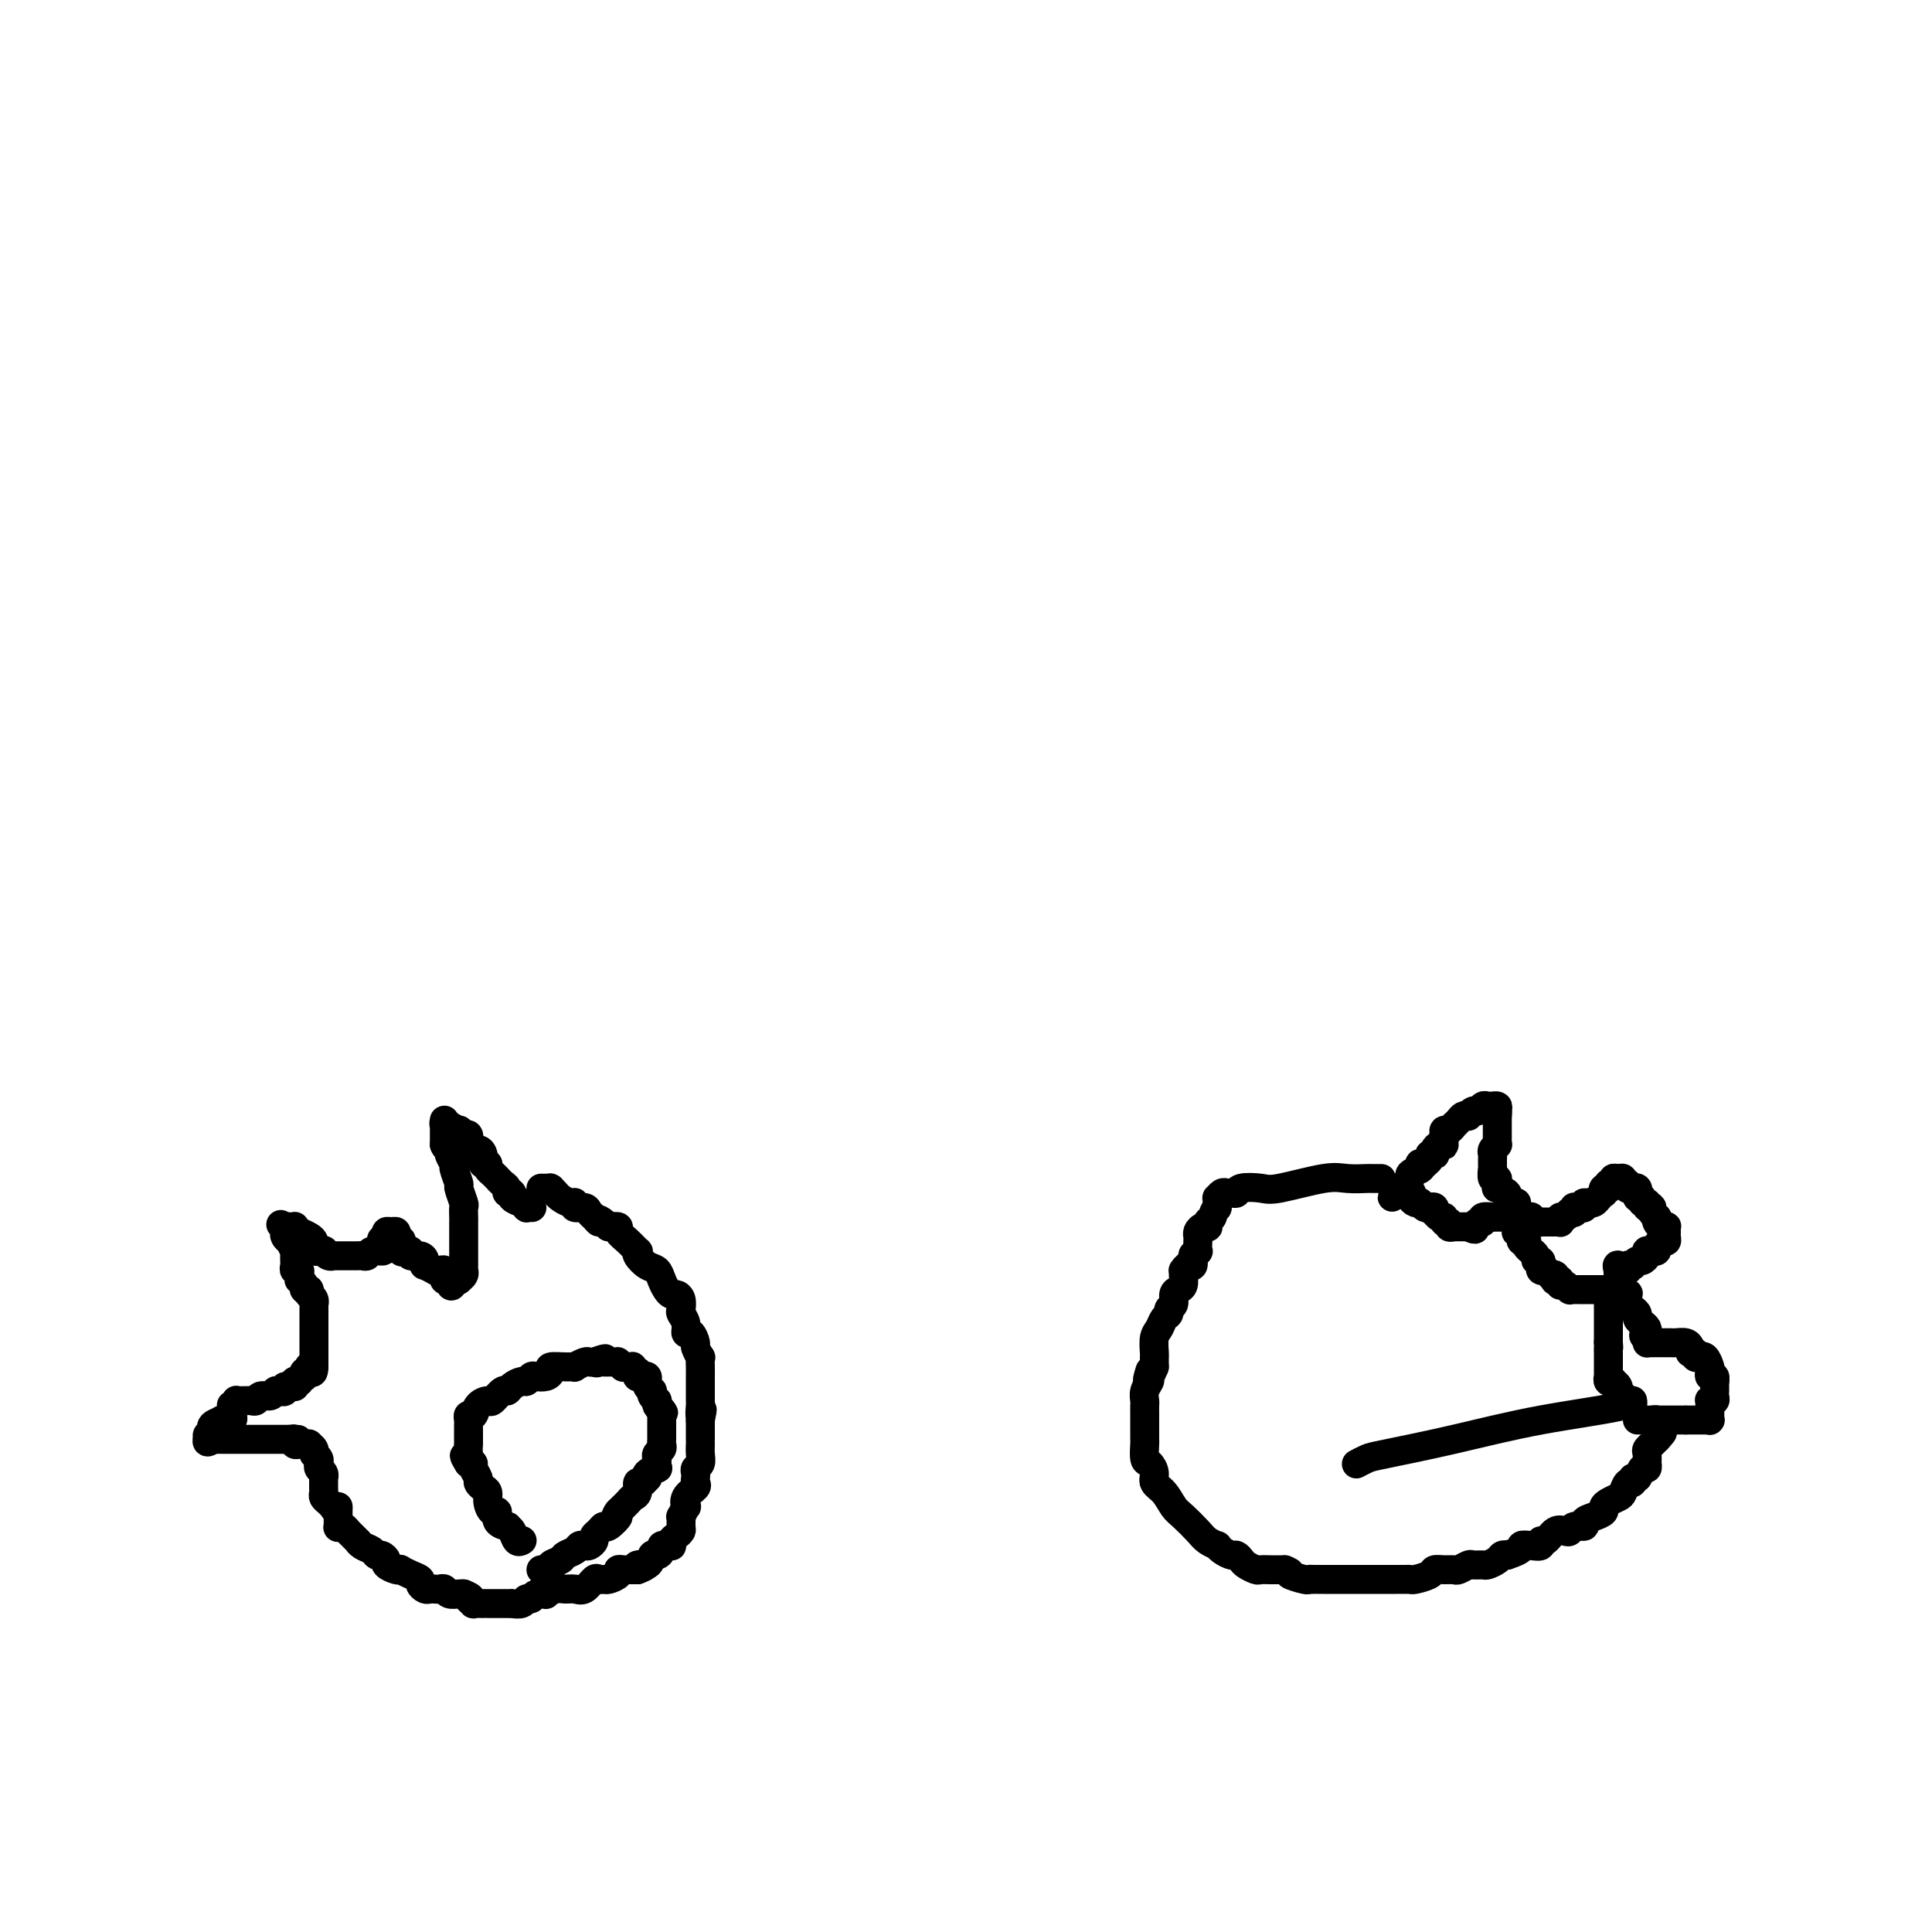 <svg viewBox='0 0 400 400' version='1.1' xmlns='http://www.w3.org/2000/svg' xmlns:xlink='http://www.w3.org/1999/xlink'><g fill='none' stroke='#000000' stroke-width='6' stroke-linecap='round' stroke-linejoin='round'><path d='M108,319c0.092,-0.052 0.184,-0.105 0,0c-0.184,0.105 -0.646,0.366 -1,0c-0.354,-0.366 -0.602,-1.360 -1,-2c-0.398,-0.640 -0.947,-0.926 -1,-1c-0.053,-0.074 0.388,0.066 0,0c-0.388,-0.066 -1.606,-0.336 -2,-1c-0.394,-0.664 0.035,-1.722 0,-2c-0.035,-0.278 -0.535,0.224 -1,0c-0.465,-0.224 -0.894,-1.172 -1,-2c-0.106,-0.828 0.111,-1.535 0,-2c-0.111,-0.465 -0.551,-0.689 -1,-1c-0.449,-0.311 -0.908,-0.710 -1,-1c-0.092,-0.290 0.181,-0.469 0,-1c-0.181,-0.531 -0.818,-1.412 -1,-2c-0.182,-0.588 0.091,-0.882 0,-1c-0.091,-0.118 -0.545,-0.059 -1,0'/><path d='M97,303c-1.702,-2.675 -0.456,-1.362 0,-1c0.456,0.362 0.122,-0.227 0,-1c-0.122,-0.773 -0.033,-1.732 0,-2c0.033,-0.268 0.009,0.153 0,0c-0.009,-0.153 -0.002,-0.881 0,-1c0.002,-0.119 0.001,0.372 0,0c-0.001,-0.372 -0.001,-1.606 0,-2c0.001,-0.394 0.004,0.054 0,0c-0.004,-0.054 -0.013,-0.609 0,-1c0.013,-0.391 0.049,-0.617 0,-1c-0.049,-0.383 -0.183,-0.924 0,-1c0.183,-0.076 0.683,0.312 1,0c0.317,-0.312 0.452,-1.323 1,-2c0.548,-0.677 1.508,-1.021 2,-1c0.492,0.021 0.517,0.408 1,0c0.483,-0.408 1.425,-1.611 2,-2c0.575,-0.389 0.784,0.036 1,0c0.216,-0.036 0.438,-0.532 1,-1c0.562,-0.468 1.463,-0.909 2,-1c0.537,-0.091 0.709,0.169 1,0c0.291,-0.169 0.703,-0.767 1,-1c0.297,-0.233 0.481,-0.101 1,0c0.519,0.101 1.373,0.170 2,0c0.627,-0.170 1.028,-0.581 1,-1c-0.028,-0.419 -0.484,-0.848 0,-1c0.484,-0.152 1.908,-0.027 3,0c1.092,0.027 1.851,-0.045 2,0c0.149,0.045 -0.310,0.208 0,0c0.310,-0.208 1.391,-0.787 2,-1c0.609,-0.213 0.745,-0.061 1,0c0.255,0.061 0.627,0.030 1,0'/><path d='M123,282c3.951,-1.392 1.828,-0.373 1,0c-0.828,0.373 -0.363,0.100 0,0c0.363,-0.100 0.623,-0.027 1,0c0.377,0.027 0.872,0.007 1,0c0.128,-0.007 -0.110,-0.003 0,0c0.110,0.003 0.569,0.005 1,0c0.431,-0.005 0.833,-0.015 1,0c0.167,0.015 0.100,0.057 0,0c-0.100,-0.057 -0.233,-0.211 0,0c0.233,0.211 0.832,0.788 1,1c0.168,0.212 -0.095,0.061 0,0c0.095,-0.061 0.547,-0.031 1,0c0.453,0.031 0.906,0.065 1,0c0.094,-0.065 -0.172,-0.228 0,0c0.172,0.228 0.781,0.846 1,1c0.219,0.154 0.048,-0.156 0,0c-0.048,0.156 0.025,0.778 0,1c-0.025,0.222 -0.150,0.045 0,0c0.150,-0.045 0.575,0.043 1,0c0.425,-0.043 0.850,-0.218 1,0c0.150,0.218 0.026,0.828 0,1c-0.026,0.172 0.044,-0.095 0,0c-0.044,0.095 -0.204,0.551 0,1c0.204,0.449 0.773,0.890 1,1c0.227,0.110 0.113,-0.111 0,0c-0.113,0.111 -0.224,0.555 0,1c0.224,0.445 0.782,0.893 1,1c0.218,0.107 0.097,-0.125 0,0c-0.097,0.125 -0.171,0.607 0,1c0.171,0.393 0.585,0.696 1,1'/><path d='M137,292c0.774,1.173 0.207,0.104 0,0c-0.207,-0.104 -0.056,0.756 0,1c0.056,0.244 0.015,-0.128 0,0c-0.015,0.128 -0.004,0.755 0,1c0.004,0.245 0.001,0.107 0,0c-0.001,-0.107 -0.000,-0.182 0,0c0.000,0.182 0.000,0.622 0,1c-0.000,0.378 -0.000,0.693 0,1c0.000,0.307 0.001,0.607 0,1c-0.001,0.393 -0.004,0.879 0,1c0.004,0.121 0.015,-0.122 0,0c-0.015,0.122 -0.056,0.610 0,1c0.056,0.390 0.211,0.683 0,1c-0.211,0.317 -0.787,0.659 -1,1c-0.213,0.341 -0.065,0.683 0,1c0.065,0.317 0.045,0.611 0,1c-0.045,0.389 -0.117,0.874 0,1c0.117,0.126 0.421,-0.105 0,0c-0.421,0.105 -1.567,0.548 -2,1c-0.433,0.452 -0.154,0.912 0,1c0.154,0.088 0.182,-0.198 0,0c-0.182,0.198 -0.573,0.879 -1,1c-0.427,0.121 -0.889,-0.317 -1,0c-0.111,0.317 0.129,1.391 0,2c-0.129,0.609 -0.626,0.754 -1,1c-0.374,0.246 -0.626,0.592 -1,1c-0.374,0.408 -0.870,0.879 -1,1c-0.130,0.121 0.106,-0.108 0,0c-0.106,0.108 -0.553,0.554 -1,1'/><path d='M128,313c-1.129,1.494 0.047,0.729 0,1c-0.047,0.271 -1.318,1.578 -2,2c-0.682,0.422 -0.774,-0.041 -1,0c-0.226,0.041 -0.585,0.586 -1,1c-0.415,0.414 -0.885,0.699 -1,1c-0.115,0.301 0.125,0.620 0,1c-0.125,0.380 -0.615,0.823 -1,1c-0.385,0.177 -0.665,0.089 -1,0c-0.335,-0.089 -0.724,-0.179 -1,0c-0.276,0.179 -0.437,0.626 -1,1c-0.563,0.374 -1.528,0.675 -2,1c-0.472,0.325 -0.451,0.676 -1,1c-0.549,0.324 -1.667,0.623 -2,1c-0.333,0.377 0.121,0.833 0,1c-0.121,0.167 -0.816,0.045 -1,0c-0.184,-0.045 0.143,-0.012 0,0c-0.143,0.012 -0.755,0.003 -1,0c-0.245,-0.003 -0.122,-0.002 0,0'/><path d='M110,250c0.123,0.009 0.245,0.017 0,0c-0.245,-0.017 -0.858,-0.060 -1,0c-0.142,0.060 0.187,0.222 0,0c-0.187,-0.222 -0.891,-0.829 -1,-1c-0.109,-0.171 0.378,0.095 0,0c-0.378,-0.095 -1.621,-0.550 -2,-1c-0.379,-0.450 0.105,-0.895 0,-1c-0.105,-0.105 -0.798,0.130 -1,0c-0.202,-0.130 0.087,-0.626 0,-1c-0.087,-0.374 -0.549,-0.625 -1,-1c-0.451,-0.375 -0.892,-0.874 -1,-1c-0.108,-0.126 0.115,0.121 0,0c-0.115,-0.121 -0.569,-0.609 -1,-1c-0.431,-0.391 -0.837,-0.683 -1,-1c-0.163,-0.317 -0.081,-0.658 0,-1'/><path d='M101,241c-1.632,-1.288 -1.212,-0.009 -1,0c0.212,0.009 0.214,-1.252 0,-2c-0.214,-0.748 -0.646,-0.984 -1,-1c-0.354,-0.016 -0.631,0.188 -1,0c-0.369,-0.188 -0.831,-0.767 -1,-1c-0.169,-0.233 -0.044,-0.119 0,0c0.044,0.119 0.009,0.242 0,0c-0.009,-0.242 0.008,-0.848 0,-1c-0.008,-0.152 -0.041,0.151 0,0c0.041,-0.151 0.157,-0.758 0,-1c-0.157,-0.242 -0.586,-0.121 -1,0c-0.414,0.121 -0.814,0.242 -1,0c-0.186,-0.242 -0.159,-0.849 0,-1c0.159,-0.151 0.449,0.152 0,0c-0.449,-0.152 -1.637,-0.758 -2,-1c-0.363,-0.242 0.099,-0.118 0,0c-0.099,0.118 -0.759,0.232 -1,0c-0.241,-0.232 -0.065,-0.808 0,-1c0.065,-0.192 0.017,0.001 0,0c-0.017,-0.001 -0.005,-0.197 0,0c0.005,0.197 0.001,0.787 0,1c-0.001,0.213 -0.000,0.050 0,0c0.000,-0.050 0.000,0.015 0,0c-0.000,-0.015 -0.000,-0.109 0,0c0.000,0.109 0.000,0.421 0,1c-0.000,0.579 -0.000,1.425 0,2c0.000,0.575 0.000,0.879 0,1c-0.000,0.121 -0.000,0.061 0,0'/><path d='M92,237c0.244,0.816 0.854,0.857 1,1c0.146,0.143 -0.172,0.389 0,1c0.172,0.611 0.835,1.586 1,2c0.165,0.414 -0.166,0.267 0,1c0.166,0.733 0.829,2.347 1,3c0.171,0.653 -0.150,0.346 0,1c0.150,0.654 0.772,2.269 1,3c0.228,0.731 0.061,0.578 0,1c-0.061,0.422 -0.016,1.418 0,2c0.016,0.582 0.004,0.751 0,1c-0.004,0.249 -0.001,0.577 0,1c0.001,0.423 0.000,0.940 0,1c-0.000,0.060 -0.000,-0.338 0,0c0.000,0.338 0.000,1.410 0,2c-0.000,0.590 -0.000,0.697 0,1c0.000,0.303 0.000,0.802 0,1c-0.000,0.198 -0.000,0.096 0,0c0.000,-0.096 0.000,-0.184 0,0c-0.000,0.184 -0.000,0.642 0,1c0.000,0.358 0.000,0.618 0,1c-0.000,0.382 -0.000,0.886 0,1c0.000,0.114 0.001,-0.163 0,0c-0.001,0.163 -0.004,0.765 0,1c0.004,0.235 0.016,0.101 0,0c-0.016,-0.101 -0.060,-0.171 0,0c0.060,0.171 0.222,0.582 0,1c-0.222,0.418 -0.829,0.843 -1,1c-0.171,0.157 0.094,0.045 0,0c-0.094,-0.045 -0.547,-0.022 -1,0'/><path d='M94,265c-0.552,2.480 -0.933,0.680 -1,0c-0.067,-0.680 0.179,-0.238 0,0c-0.179,0.238 -0.783,0.274 -1,0c-0.217,-0.274 -0.048,-0.858 0,-1c0.048,-0.142 -0.023,0.159 0,0c0.023,-0.159 0.142,-0.779 0,-1c-0.142,-0.221 -0.546,-0.044 -1,0c-0.454,0.044 -0.958,-0.043 -1,0c-0.042,0.043 0.379,0.218 0,0c-0.379,-0.218 -1.559,-0.828 -2,-1c-0.441,-0.172 -0.142,0.094 0,0c0.142,-0.094 0.126,-0.548 0,-1c-0.126,-0.452 -0.363,-0.904 -1,-1c-0.637,-0.096 -1.673,0.163 -2,0c-0.327,-0.163 0.057,-0.748 0,-1c-0.057,-0.252 -0.555,-0.172 -1,0c-0.445,0.172 -0.837,0.436 -1,0c-0.163,-0.436 -0.095,-1.571 0,-2c0.095,-0.429 0.219,-0.153 0,0c-0.219,0.153 -0.780,0.184 -1,0c-0.220,-0.184 -0.097,-0.582 0,-1c0.097,-0.418 0.170,-0.854 0,-1c-0.170,-0.146 -0.581,-0.000 -1,0c-0.419,0.000 -0.844,-0.144 -1,0c-0.156,0.144 -0.042,0.577 0,1c0.042,0.423 0.012,0.835 0,1c-0.012,0.165 -0.006,0.082 0,0'/><path d='M80,257c-2.107,-1.072 -0.375,0.248 0,1c0.375,0.752 -0.606,0.937 -1,1c-0.394,0.063 -0.200,0.003 0,0c0.200,-0.003 0.404,0.052 0,0c-0.404,-0.052 -1.418,-0.210 -2,0c-0.582,0.210 -0.732,0.788 -1,1c-0.268,0.212 -0.654,0.057 -1,0c-0.346,-0.057 -0.652,-0.015 -1,0c-0.348,0.015 -0.738,0.004 -1,0c-0.262,-0.004 -0.395,-0.001 -1,0c-0.605,0.001 -1.681,0.001 -2,0c-0.319,-0.001 0.121,-0.004 0,0c-0.121,0.004 -0.801,0.015 -1,0c-0.199,-0.015 0.083,-0.056 0,0c-0.083,0.056 -0.530,0.208 -1,0c-0.470,-0.208 -0.963,-0.777 -1,-1c-0.037,-0.223 0.381,-0.101 0,0c-0.381,0.101 -1.560,0.181 -2,0c-0.440,-0.181 -0.141,-0.623 0,-1c0.141,-0.377 0.125,-0.688 0,-1c-0.125,-0.312 -0.359,-0.623 -1,-1c-0.641,-0.377 -1.689,-0.819 -2,-1c-0.311,-0.181 0.114,-0.101 0,0c-0.114,0.101 -0.765,0.223 -1,0c-0.235,-0.223 -0.052,-0.792 0,-1c0.052,-0.208 -0.027,-0.056 0,0c0.027,0.056 0.161,0.015 0,0c-0.161,-0.015 -0.617,-0.004 -1,0c-0.383,0.004 -0.691,0.002 -1,0'/><path d='M59,254c-1.702,-0.933 -0.456,-0.265 0,0c0.456,0.265 0.121,0.126 0,0c-0.121,-0.126 -0.028,-0.240 0,0c0.028,0.240 -0.007,0.833 0,1c0.007,0.167 0.058,-0.091 0,0c-0.058,0.091 -0.226,0.532 0,1c0.226,0.468 0.845,0.962 1,1c0.155,0.038 -0.155,-0.379 0,0c0.155,0.379 0.773,1.555 1,2c0.227,0.445 0.061,0.161 0,0c-0.061,-0.161 -0.017,-0.197 0,0c0.017,0.197 0.008,0.626 0,1c-0.008,0.374 -0.016,0.691 0,1c0.016,0.309 0.057,0.609 0,1c-0.057,0.391 -0.213,0.875 0,1c0.213,0.125 0.793,-0.107 1,0c0.207,0.107 0.040,0.554 0,1c-0.040,0.446 0.045,0.890 0,1c-0.045,0.110 -0.222,-0.114 0,0c0.222,0.114 0.843,0.567 1,1c0.157,0.433 -0.150,0.847 0,1c0.150,0.153 0.757,0.044 1,0c0.243,-0.044 0.121,-0.022 0,0'/><path d='M64,267c0.790,2.249 0.264,1.372 0,1c-0.264,-0.372 -0.267,-0.239 0,0c0.267,0.239 0.804,0.585 1,1c0.196,0.415 0.053,0.900 0,1c-0.053,0.100 -0.014,-0.183 0,0c0.014,0.183 0.004,0.834 0,1c-0.004,0.166 -0.001,-0.153 0,0c0.001,0.153 0.000,0.777 0,1c-0.000,0.223 -0.000,0.045 0,0c0.000,-0.045 0.000,0.043 0,0c-0.000,-0.043 -0.000,-0.218 0,0c0.000,0.218 0.000,0.828 0,1c-0.000,0.172 -0.000,-0.094 0,0c0.000,0.094 0.000,0.550 0,1c-0.000,0.450 -0.000,0.895 0,1c0.000,0.105 0.000,-0.130 0,0c-0.000,0.130 -0.000,0.626 0,1c0.000,0.374 0.000,0.625 0,1c-0.000,0.375 -0.000,0.875 0,1c0.000,0.125 0.000,-0.124 0,0c-0.000,0.124 -0.000,0.622 0,1c0.000,0.378 0.000,0.636 0,1c-0.000,0.364 -0.000,0.832 0,1c0.000,0.168 0.000,0.034 0,0c-0.000,-0.034 -0.000,0.032 0,0c0.000,-0.032 0.000,-0.163 0,0c-0.000,0.163 -0.000,0.618 0,1c0.000,0.382 0.000,0.691 0,1'/><path d='M65,283c-0.088,2.410 -0.809,0.436 -1,0c-0.191,-0.436 0.146,0.667 0,1c-0.146,0.333 -0.775,-0.103 -1,0c-0.225,0.103 -0.045,0.746 0,1c0.045,0.254 -0.044,0.121 0,0c0.044,-0.121 0.222,-0.228 0,0c-0.222,0.228 -0.844,0.792 -1,1c-0.156,0.208 0.154,0.059 0,0c-0.154,-0.059 -0.773,-0.030 -1,0c-0.227,0.030 -0.064,0.061 0,0c0.064,-0.061 0.027,-0.212 0,0c-0.027,0.212 -0.046,0.788 0,1c0.046,0.212 0.156,0.061 0,0c-0.156,-0.061 -0.578,-0.030 -1,0'/><path d='M60,287c-1.013,0.559 -1.044,-0.042 -1,0c0.044,0.042 0.163,0.728 0,1c-0.163,0.272 -0.607,0.129 -1,0c-0.393,-0.129 -0.735,-0.245 -1,0c-0.265,0.245 -0.453,0.850 -1,1c-0.547,0.150 -1.452,-0.156 -2,0c-0.548,0.156 -0.738,0.774 -1,1c-0.262,0.226 -0.596,0.061 -1,0c-0.404,-0.061 -0.879,-0.017 -1,0c-0.121,0.017 0.112,0.008 0,0c-0.112,-0.008 -0.570,-0.016 -1,0c-0.430,0.016 -0.833,0.056 -1,0c-0.167,-0.056 -0.097,-0.208 0,0c0.097,0.208 0.222,0.777 0,1c-0.222,0.223 -0.789,0.102 -1,0c-0.211,-0.102 -0.065,-0.185 0,0c0.065,0.185 0.047,0.637 0,1c-0.047,0.363 -0.125,0.636 0,1c0.125,0.364 0.454,0.820 0,1c-0.454,0.180 -1.691,0.086 -2,0c-0.309,-0.086 0.311,-0.163 0,0c-0.311,0.163 -1.551,0.564 -2,1c-0.449,0.436 -0.106,0.905 0,1c0.106,0.095 -0.024,-0.184 0,0c0.024,0.184 0.202,0.833 0,1c-0.202,0.167 -0.785,-0.147 -1,0c-0.215,0.147 -0.061,0.756 0,1c0.061,0.244 0.031,0.122 0,0'/><path d='M43,298c-0.534,1.083 0.630,0.290 1,0c0.370,-0.290 -0.055,-0.078 0,0c0.055,0.078 0.589,0.021 1,0c0.411,-0.021 0.698,-0.006 1,0c0.302,0.006 0.618,0.001 1,0c0.382,-0.001 0.828,-0.000 1,0c0.172,0.000 0.069,0.000 0,0c-0.069,-0.000 -0.106,-0.000 0,0c0.106,0.000 0.353,0.000 1,0c0.647,-0.000 1.693,-0.000 2,0c0.307,0.000 -0.124,0.000 0,0c0.124,-0.000 0.803,-0.000 1,0c0.197,0.000 -0.088,0.000 0,0c0.088,-0.000 0.549,-0.000 1,0c0.451,0.000 0.890,0.000 1,0c0.110,-0.000 -0.110,-0.000 0,0c0.110,0.000 0.551,0.000 1,0c0.449,-0.000 0.908,-0.000 1,0c0.092,0.000 -0.182,0.000 0,0c0.182,-0.000 0.818,-0.000 1,0c0.182,0.000 -0.092,0.000 0,0c0.092,-0.000 0.550,-0.000 1,0c0.450,0.000 0.890,0.000 1,0c0.110,-0.000 -0.112,-0.000 0,0c0.112,0.000 0.556,0.000 1,0'/><path d='M60,298c2.853,0.016 1.485,0.057 1,0c-0.485,-0.057 -0.087,-0.211 0,0c0.087,0.211 -0.135,0.788 0,1c0.135,0.212 0.628,0.060 1,0c0.372,-0.060 0.621,-0.026 1,0c0.379,0.026 0.886,0.046 1,0c0.114,-0.046 -0.167,-0.157 0,0c0.167,0.157 0.780,0.581 1,1c0.220,0.419 0.045,0.834 0,1c-0.045,0.166 0.040,0.083 0,0c-0.040,-0.083 -0.207,-0.167 0,0c0.207,0.167 0.786,0.584 1,1c0.214,0.416 0.061,0.832 0,1c-0.061,0.168 -0.030,0.087 0,0c0.030,-0.087 0.061,-0.182 0,0c-0.061,0.182 -0.212,0.641 0,1c0.212,0.359 0.789,0.617 1,1c0.211,0.383 0.056,0.890 0,1c-0.056,0.110 -0.015,-0.178 0,0c0.015,0.178 0.003,0.821 0,1c-0.003,0.179 0.002,-0.107 0,0c-0.002,0.107 -0.011,0.607 0,1c0.011,0.393 0.041,0.680 0,1c-0.041,0.320 -0.155,0.674 0,1c0.155,0.326 0.578,0.623 1,1c0.422,0.377 0.845,0.832 1,1c0.155,0.168 0.044,0.048 0,0c-0.044,-0.048 -0.022,-0.024 0,0'/><path d='M69,312c0.845,1.660 0.959,0.309 1,0c0.041,-0.309 0.010,0.425 0,1c-0.010,0.575 -0.000,0.990 0,1c0.000,0.010 -0.010,-0.385 0,0c0.010,0.385 0.039,1.551 0,2c-0.039,0.449 -0.146,0.181 0,0c0.146,-0.181 0.546,-0.274 1,0c0.454,0.274 0.961,0.914 1,1c0.039,0.086 -0.389,-0.381 0,0c0.389,0.381 1.596,1.609 2,2c0.404,0.391 0.006,-0.054 0,0c-0.006,0.054 0.381,0.606 1,1c0.619,0.394 1.471,0.630 2,1c0.529,0.370 0.737,0.873 1,1c0.263,0.127 0.582,-0.124 1,0c0.418,0.124 0.934,0.621 1,1c0.066,0.379 -0.316,0.640 0,1c0.316,0.360 1.332,0.817 2,1c0.668,0.183 0.987,0.090 1,0c0.013,-0.090 -0.281,-0.178 0,0c0.281,0.178 1.136,0.622 2,1c0.864,0.378 1.737,0.690 2,1c0.263,0.310 -0.084,0.619 0,1c0.084,0.381 0.600,0.833 1,1c0.400,0.167 0.683,0.049 1,0c0.317,-0.049 0.666,-0.027 1,0c0.334,0.027 0.653,0.060 1,0c0.347,-0.060 0.722,-0.212 1,0c0.278,0.212 0.459,0.788 1,1c0.541,0.212 1.440,0.061 2,0c0.560,-0.061 0.780,-0.030 1,0'/><path d='M96,330c2.324,0.939 1.135,0.788 1,1c-0.135,0.212 0.785,0.789 1,1c0.215,0.211 -0.276,0.057 0,0c0.276,-0.057 1.320,-0.015 2,0c0.680,0.015 0.995,0.004 1,0c0.005,-0.004 -0.302,-0.001 0,0c0.302,0.001 1.212,0.001 2,0c0.788,-0.001 1.454,-0.004 2,0c0.546,0.004 0.973,0.016 1,0c0.027,-0.016 -0.345,-0.061 0,0c0.345,0.061 1.407,0.226 2,0c0.593,-0.226 0.718,-0.844 1,-1c0.282,-0.156 0.723,0.151 1,0c0.277,-0.151 0.392,-0.758 1,-1c0.608,-0.242 1.710,-0.118 2,0c0.290,0.118 -0.232,0.230 0,0c0.232,-0.230 1.218,-0.801 2,-1c0.782,-0.199 1.361,-0.025 2,0c0.639,0.025 1.337,-0.099 2,0c0.663,0.099 1.290,0.419 2,0c0.710,-0.419 1.505,-1.579 2,-2c0.495,-0.421 0.692,-0.102 1,0c0.308,0.102 0.726,-0.011 1,0c0.274,0.011 0.402,0.147 1,0c0.598,-0.147 1.666,-0.575 2,-1c0.334,-0.425 -0.065,-0.846 0,-1c0.065,-0.154 0.595,-0.041 1,0c0.405,0.041 0.686,0.011 1,0c0.314,-0.011 0.661,-0.003 1,0c0.339,0.003 0.669,0.002 1,0'/><path d='M132,325c3.605,-1.343 0.616,-1.200 0,-1c-0.616,0.200 1.141,0.456 2,0c0.859,-0.456 0.822,-1.625 1,-2c0.178,-0.375 0.573,0.043 1,0c0.427,-0.043 0.885,-0.547 1,-1c0.115,-0.453 -0.114,-0.857 0,-1c0.114,-0.143 0.569,-0.027 1,0c0.431,0.027 0.837,-0.035 1,0c0.163,0.035 0.082,0.165 0,0c-0.082,-0.165 -0.165,-0.627 0,-1c0.165,-0.373 0.579,-0.658 1,-1c0.421,-0.342 0.848,-0.741 1,-1c0.152,-0.259 0.027,-0.380 0,-1c-0.027,-0.620 0.043,-1.741 0,-2c-0.043,-0.259 -0.200,0.344 0,0c0.200,-0.344 0.758,-1.636 1,-2c0.242,-0.364 0.170,0.201 0,0c-0.170,-0.201 -0.438,-1.167 0,-2c0.438,-0.833 1.580,-1.533 2,-2c0.420,-0.467 0.116,-0.702 0,-1c-0.116,-0.298 -0.045,-0.660 0,-1c0.045,-0.340 0.065,-0.658 0,-1c-0.065,-0.342 -0.213,-0.709 0,-1c0.213,-0.291 0.789,-0.507 1,-1c0.211,-0.493 0.056,-1.263 0,-2c-0.056,-0.737 -0.015,-1.440 0,-2c0.015,-0.560 0.004,-0.976 0,-1c-0.004,-0.024 -0.001,0.344 0,0c0.001,-0.344 0.000,-1.400 0,-2c-0.000,-0.600 -0.000,-0.743 0,-1c0.000,-0.257 0.000,-0.629 0,-1'/><path d='M145,294c0.774,-3.825 0.207,-1.387 0,-1c-0.207,0.387 -0.056,-1.276 0,-2c0.056,-0.724 0.015,-0.508 0,-1c-0.015,-0.492 -0.004,-1.692 0,-2c0.004,-0.308 0.001,0.277 0,0c-0.001,-0.277 0.001,-1.417 0,-2c-0.001,-0.583 -0.004,-0.608 0,-1c0.004,-0.392 0.016,-1.150 0,-2c-0.016,-0.850 -0.060,-1.791 0,-2c0.060,-0.209 0.222,0.313 0,0c-0.222,-0.313 -0.829,-1.463 -1,-2c-0.171,-0.537 0.094,-0.463 0,-1c-0.094,-0.537 -0.547,-1.687 -1,-2c-0.453,-0.313 -0.905,0.211 -1,0c-0.095,-0.211 0.168,-1.157 0,-2c-0.168,-0.843 -0.766,-1.584 -1,-2c-0.234,-0.416 -0.104,-0.506 0,-1c0.104,-0.494 0.182,-1.392 0,-2c-0.182,-0.608 -0.626,-0.926 -1,-1c-0.374,-0.074 -0.680,0.097 -1,0c-0.320,-0.097 -0.653,-0.463 -1,-1c-0.347,-0.537 -0.706,-1.244 -1,-2c-0.294,-0.756 -0.522,-1.560 -1,-2c-0.478,-0.440 -1.205,-0.516 -2,-1c-0.795,-0.484 -1.657,-1.376 -2,-2c-0.343,-0.624 -0.167,-0.980 0,-1c0.167,-0.020 0.327,0.296 0,0c-0.327,-0.296 -1.139,-1.203 -2,-2c-0.861,-0.797 -1.770,-1.484 -2,-2c-0.230,-0.516 0.220,-0.862 0,-1c-0.220,-0.138 -1.110,-0.069 -2,0'/><path d='M126,254c-2.709,-2.483 -1.981,-1.191 -2,-1c-0.019,0.191 -0.783,-0.718 -1,-1c-0.217,-0.282 0.114,0.064 0,0c-0.114,-0.064 -0.674,-0.538 -1,-1c-0.326,-0.462 -0.420,-0.911 -1,-1c-0.580,-0.089 -1.647,0.184 -2,0c-0.353,-0.184 0.007,-0.824 0,-1c-0.007,-0.176 -0.380,0.110 -1,0c-0.620,-0.110 -1.486,-0.618 -2,-1c-0.514,-0.382 -0.676,-0.638 -1,-1c-0.324,-0.362 -0.808,-0.829 -1,-1c-0.192,-0.171 -0.090,-0.046 0,0c0.090,0.046 0.168,0.012 0,0c-0.168,-0.012 -0.584,-0.003 -1,0c-0.416,0.003 -0.833,0.001 -1,0c-0.167,-0.001 -0.083,-0.000 0,0'/><path d='M286,244c-0.831,0.004 -1.661,0.009 -2,0c-0.339,-0.009 -0.186,-0.030 -1,0c-0.814,0.030 -2.597,0.112 -4,0c-1.403,-0.112 -2.428,-0.419 -5,0c-2.572,0.419 -6.692,1.562 -9,2c-2.308,0.438 -2.803,0.170 -4,0c-1.197,-0.170 -3.094,-0.243 -4,0c-0.906,0.243 -0.821,0.801 -1,1c-0.179,0.199 -0.622,0.038 -1,0c-0.378,-0.038 -0.690,0.046 -1,0c-0.310,-0.046 -0.619,-0.222 -1,0c-0.381,0.222 -0.834,0.843 -1,1c-0.166,0.157 -0.044,-0.150 0,0c0.044,0.150 0.012,0.758 0,1c-0.012,0.242 -0.003,0.117 0,0c0.003,-0.117 0.001,-0.227 0,0c-0.001,0.227 -0.000,0.792 0,1c0.000,0.208 0.000,0.059 0,0c-0.000,-0.059 -0.000,-0.030 0,0'/><path d='M252,250c-0.940,1.027 -0.791,1.595 -1,2c-0.209,0.405 -0.778,0.647 -1,1c-0.222,0.353 -0.098,0.816 0,1c0.098,0.184 0.170,0.090 0,0c-0.170,-0.090 -0.582,-0.174 -1,0c-0.418,0.174 -0.843,0.606 -1,1c-0.157,0.394 -0.046,0.750 0,1c0.046,0.250 0.026,0.393 0,1c-0.026,0.607 -0.060,1.677 0,2c0.060,0.323 0.213,-0.102 0,0c-0.213,0.102 -0.792,0.730 -1,1c-0.208,0.270 -0.045,0.181 0,0c0.045,-0.181 -0.026,-0.456 0,0c0.026,0.456 0.150,1.641 0,2c-0.150,0.359 -0.575,-0.107 -1,0c-0.425,0.107 -0.848,0.788 -1,1c-0.152,0.212 -0.031,-0.046 0,0c0.031,0.046 -0.029,0.397 0,1c0.029,0.603 0.147,1.457 0,2c-0.147,0.543 -0.561,0.776 -1,1c-0.439,0.224 -0.905,0.440 -1,1c-0.095,0.560 0.182,1.463 0,2c-0.182,0.537 -0.823,0.709 -1,1c-0.177,0.291 0.110,0.702 0,1c-0.110,0.298 -0.618,0.485 -1,1c-0.382,0.515 -0.638,1.359 -1,2c-0.362,0.641 -0.829,1.079 -1,2c-0.171,0.921 -0.046,2.325 0,3c0.046,0.675 0.013,0.621 0,1c-0.013,0.379 -0.007,1.189 0,2'/><path d='M239,283c-2.233,5.281 -1.316,1.982 -1,1c0.316,-0.982 0.032,0.352 0,1c-0.032,0.648 0.188,0.609 0,1c-0.188,0.391 -0.782,1.210 -1,2c-0.218,0.790 -0.058,1.550 0,2c0.058,0.450 0.016,0.591 0,1c-0.016,0.409 -0.005,1.087 0,2c0.005,0.913 0.004,2.061 0,3c-0.004,0.939 -0.011,1.669 0,2c0.011,0.331 0.040,0.263 0,1c-0.040,0.737 -0.148,2.279 0,3c0.148,0.721 0.554,0.620 1,1c0.446,0.380 0.933,1.242 1,2c0.067,0.758 -0.288,1.414 0,2c0.288,0.586 1.217,1.102 2,2c0.783,0.898 1.419,2.178 2,3c0.581,0.822 1.108,1.186 2,2c0.892,0.814 2.150,2.077 3,3c0.850,0.923 1.292,1.505 2,2c0.708,0.495 1.681,0.902 2,1c0.319,0.098 -0.016,-0.114 0,0c0.016,0.114 0.385,0.555 1,1c0.615,0.445 1.478,0.893 2,1c0.522,0.107 0.702,-0.129 1,0c0.298,0.129 0.712,0.623 1,1c0.288,0.377 0.448,0.637 1,1c0.552,0.363 1.496,0.829 2,1c0.504,0.171 0.568,0.046 1,0c0.432,-0.046 1.232,-0.012 2,0c0.768,0.012 1.505,0.004 2,0c0.495,-0.004 0.747,-0.002 1,0'/><path d='M266,325c2.069,0.785 0.743,0.746 1,1c0.257,0.254 2.097,0.800 3,1c0.903,0.200 0.870,0.054 1,0c0.130,-0.054 0.424,-0.014 1,0c0.576,0.014 1.436,0.004 2,0c0.564,-0.004 0.833,-0.001 1,0c0.167,0.001 0.233,0.000 1,0c0.767,-0.000 2.236,-0.000 3,0c0.764,0.000 0.824,0.000 1,0c0.176,-0.000 0.467,-0.000 1,0c0.533,0.000 1.308,-0.000 2,0c0.692,0.000 1.302,0.000 2,0c0.698,-0.000 1.483,-0.000 2,0c0.517,0.000 0.766,0.001 1,0c0.234,-0.001 0.452,-0.003 1,0c0.548,0.003 1.427,0.011 2,0c0.573,-0.011 0.839,-0.041 1,0c0.161,0.041 0.218,0.154 1,0c0.782,-0.154 2.288,-0.576 3,-1c0.712,-0.424 0.629,-0.849 1,-1c0.371,-0.151 1.198,-0.026 2,0c0.802,0.026 1.581,-0.046 2,0c0.419,0.046 0.478,0.209 1,0c0.522,-0.209 1.505,-0.791 2,-1c0.495,-0.209 0.500,-0.046 1,0c0.500,0.046 1.496,-0.026 2,0c0.504,0.026 0.517,0.151 1,0c0.483,-0.151 1.438,-0.579 2,-1c0.562,-0.421 0.732,-0.835 1,-1c0.268,-0.165 0.634,-0.083 1,0'/><path d='M312,322c3.840,-1.222 2.940,-1.775 3,-2c0.060,-0.225 1.080,-0.120 2,0c0.920,0.120 1.742,0.256 2,0c0.258,-0.256 -0.047,-0.905 0,-1c0.047,-0.095 0.445,0.363 1,0c0.555,-0.363 1.267,-1.546 2,-2c0.733,-0.454 1.487,-0.177 2,0c0.513,0.177 0.784,0.255 1,0c0.216,-0.255 0.377,-0.842 1,-1c0.623,-0.158 1.707,0.112 2,0c0.293,-0.112 -0.207,-0.607 0,-1c0.207,-0.393 1.120,-0.683 2,-1c0.880,-0.317 1.727,-0.661 2,-1c0.273,-0.339 -0.029,-0.673 0,-1c0.029,-0.327 0.390,-0.647 1,-1c0.610,-0.353 1.469,-0.740 2,-1c0.531,-0.260 0.734,-0.393 1,-1c0.266,-0.607 0.596,-1.687 1,-2c0.404,-0.313 0.883,0.142 1,0c0.117,-0.142 -0.126,-0.879 0,-1c0.126,-0.121 0.622,0.376 1,0c0.378,-0.376 0.637,-1.624 1,-2c0.363,-0.376 0.828,0.121 1,0c0.172,-0.121 0.050,-0.860 0,-1c-0.050,-0.140 -0.028,0.317 0,0c0.028,-0.317 0.064,-1.409 0,-2c-0.064,-0.591 -0.227,-0.680 0,-1c0.227,-0.320 0.844,-0.869 1,-1c0.156,-0.131 -0.150,0.157 0,0c0.150,-0.157 0.757,-0.759 1,-1c0.243,-0.241 0.121,-0.120 0,0'/><path d='M343,298c2.320,-2.741 0.622,-0.594 0,0c-0.622,0.594 -0.166,-0.367 0,-1c0.166,-0.633 0.042,-0.940 0,-1c-0.042,-0.060 -0.001,0.128 0,0c0.001,-0.128 -0.039,-0.570 0,-1c0.039,-0.430 0.155,-0.847 0,-1c-0.155,-0.153 -0.582,-0.041 -1,0c-0.418,0.041 -0.829,0.011 -1,0c-0.171,-0.011 -0.103,-0.003 0,0c0.103,0.003 0.242,0.001 0,0c-0.242,-0.001 -0.863,-0.000 -1,0c-0.137,0.000 0.211,0.000 0,0c-0.211,-0.000 -0.980,-0.000 -1,0c-0.020,0.000 0.709,0.000 1,0c0.291,-0.000 0.146,-0.000 0,0'/><path d='M342,294c0.445,0.000 0.890,0.000 1,0c0.110,0.000 -0.115,0.000 0,0c0.115,0.000 0.571,0.000 1,0c0.429,0.000 0.831,0.000 1,0c0.169,0.000 0.106,0.000 0,0c-0.106,0.000 -0.255,-0.000 0,0c0.255,0.000 0.915,0.000 1,0c0.085,0.000 -0.404,0.000 0,0c0.404,0.000 1.702,0.000 3,0'/><path d='M349,294c1.326,0.000 1.143,0.000 1,0c-0.143,-0.000 -0.244,-0.000 0,0c0.244,0.000 0.835,0.000 1,0c0.165,-0.000 -0.096,-0.000 0,0c0.096,0.000 0.547,0.000 1,0c0.453,-0.000 0.906,-0.000 1,0c0.094,0.000 -0.171,0.001 0,0c0.171,-0.001 0.778,-0.004 1,0c0.222,0.004 0.060,0.016 0,0c-0.060,-0.016 -0.016,-0.060 0,0c0.016,0.060 0.004,0.222 0,0c-0.004,-0.222 -0.001,-0.829 0,-1c0.001,-0.171 0.001,0.094 0,0c-0.001,-0.094 -0.001,-0.547 0,-1c0.001,-0.453 0.004,-0.905 0,-1c-0.004,-0.095 -0.015,0.168 0,0c0.015,-0.168 0.057,-0.767 0,-1c-0.057,-0.233 -0.211,-0.100 0,0c0.211,0.100 0.789,0.167 1,0c0.211,-0.167 0.057,-0.570 0,-1c-0.057,-0.430 -0.015,-0.889 0,-1c0.015,-0.111 0.004,0.124 0,0c-0.004,-0.124 -0.001,-0.607 0,-1c0.001,-0.393 0.001,-0.697 0,-1'/><path d='M355,286c0.139,-0.864 -0.015,-0.023 0,0c0.015,0.023 0.197,-0.772 0,-1c-0.197,-0.228 -0.775,0.111 -1,0c-0.225,-0.111 -0.098,-0.671 0,-1c0.098,-0.329 0.166,-0.427 0,-1c-0.166,-0.573 -0.565,-1.621 -1,-2c-0.435,-0.379 -0.905,-0.088 -1,0c-0.095,0.088 0.185,-0.028 0,0c-0.185,0.028 -0.834,0.201 -1,0c-0.166,-0.201 0.150,-0.776 0,-1c-0.150,-0.224 -0.765,-0.099 -1,0c-0.235,0.099 -0.090,0.170 0,0c0.090,-0.170 0.125,-0.581 0,-1c-0.125,-0.419 -0.411,-0.844 -1,-1c-0.589,-0.156 -1.481,-0.042 -2,0c-0.519,0.042 -0.665,0.011 -1,0c-0.335,-0.011 -0.860,-0.003 -1,0c-0.140,0.003 0.103,0.001 0,0c-0.103,-0.001 -0.553,-0.000 -1,0c-0.447,0.000 -0.890,-0.000 -1,0c-0.110,0.000 0.114,0.001 0,0c-0.114,-0.001 -0.567,-0.003 -1,0c-0.433,0.003 -0.848,0.011 -1,0c-0.152,-0.011 -0.041,-0.041 0,0c0.041,0.041 0.012,0.155 0,0c-0.012,-0.155 -0.006,-0.577 0,-1'/><path d='M341,277c-1.393,-0.532 -0.376,-0.864 0,-1c0.376,-0.136 0.111,-0.078 0,0c-0.111,0.078 -0.067,0.176 0,0c0.067,-0.176 0.159,-0.625 0,-1c-0.159,-0.375 -0.568,-0.677 -1,-1c-0.432,-0.323 -0.887,-0.668 -1,-1c-0.113,-0.332 0.114,-0.649 0,-1c-0.114,-0.351 -0.571,-0.734 -1,-1c-0.429,-0.266 -0.832,-0.415 -1,-1c-0.168,-0.585 -0.101,-1.607 0,-2c0.101,-0.393 0.237,-0.157 0,0c-0.237,0.157 -0.848,0.236 -1,0c-0.152,-0.236 0.155,-0.785 0,-1c-0.155,-0.215 -0.774,-0.095 -1,0c-0.226,0.095 -0.061,0.166 0,0c0.061,-0.166 0.016,-0.570 0,-1c-0.016,-0.430 -0.004,-0.886 0,-1c0.004,-0.114 0.001,0.114 0,0c-0.001,-0.114 -0.000,-0.569 0,-1c0.000,-0.431 0.000,-0.837 0,-1c-0.000,-0.163 -0.000,-0.081 0,0'/><path d='M335,263c-0.684,-2.162 0.605,-0.565 1,0c0.395,0.565 -0.105,0.100 0,0c0.105,-0.100 0.816,0.165 1,0c0.184,-0.165 -0.158,-0.762 0,-1c0.158,-0.238 0.817,-0.119 1,0c0.183,0.119 -0.108,0.238 0,0c0.108,-0.238 0.617,-0.834 1,-1c0.383,-0.166 0.641,0.099 1,0c0.359,-0.099 0.818,-0.562 1,-1c0.182,-0.438 0.086,-0.852 0,-1c-0.086,-0.148 -0.164,-0.029 0,0c0.164,0.029 0.570,-0.030 1,0c0.430,0.030 0.886,0.149 1,0c0.114,-0.149 -0.113,-0.566 0,-1c0.113,-0.434 0.566,-0.886 1,-1c0.434,-0.114 0.848,0.109 1,0c0.152,-0.109 0.041,-0.551 0,-1c-0.041,-0.449 -0.014,-0.904 0,-1c0.014,-0.096 0.014,0.168 0,0c-0.014,-0.168 -0.043,-0.767 0,-1c0.043,-0.233 0.156,-0.100 0,0c-0.156,0.100 -0.581,0.167 -1,0c-0.419,-0.167 -0.830,-0.570 -1,-1c-0.170,-0.430 -0.097,-0.889 0,-1c0.097,-0.111 0.218,0.124 0,0c-0.218,-0.124 -0.777,-0.607 -1,-1c-0.223,-0.393 -0.112,-0.697 0,-1'/><path d='M342,250c-0.686,-0.946 -0.901,-0.310 -1,0c-0.099,0.310 -0.083,0.294 0,0c0.083,-0.294 0.233,-0.868 0,-1c-0.233,-0.132 -0.847,0.176 -1,0c-0.153,-0.176 0.156,-0.835 0,-1c-0.156,-0.165 -0.778,0.166 -1,0c-0.222,-0.166 -0.044,-0.829 0,-1c0.044,-0.171 -0.044,0.150 0,0c0.044,-0.150 0.222,-0.773 0,-1c-0.222,-0.227 -0.844,-0.060 -1,0c-0.156,0.060 0.156,0.012 0,0c-0.156,-0.012 -0.778,0.012 -1,0c-0.222,-0.012 -0.045,-0.060 0,0c0.045,0.060 -0.043,0.226 0,0c0.043,-0.226 0.218,-0.846 0,-1c-0.218,-0.154 -0.828,0.159 -1,0c-0.172,-0.159 0.094,-0.790 0,-1c-0.094,-0.210 -0.547,-0.000 -1,0c-0.453,0.000 -0.905,-0.210 -1,0c-0.095,0.210 0.167,0.840 0,1c-0.167,0.160 -0.763,-0.149 -1,0c-0.237,0.149 -0.115,0.757 0,1c0.115,0.243 0.224,0.120 0,0c-0.224,-0.120 -0.781,-0.239 -1,0c-0.219,0.239 -0.100,0.835 0,1c0.100,0.165 0.181,-0.100 0,0c-0.181,0.100 -0.626,0.565 -1,1c-0.374,0.435 -0.678,0.838 -1,1c-0.322,0.162 -0.661,0.081 -1,0'/><path d='M329,249c-1.321,0.713 -1.125,-0.006 -1,0c0.125,0.006 0.178,0.737 0,1c-0.178,0.263 -0.588,0.057 -1,0c-0.412,-0.057 -0.828,0.036 -1,0c-0.172,-0.036 -0.101,-0.202 0,0c0.101,0.202 0.234,0.771 0,1c-0.234,0.229 -0.833,0.118 -1,0c-0.167,-0.118 0.100,-0.242 0,0c-0.100,0.242 -0.566,0.849 -1,1c-0.434,0.151 -0.837,-0.156 -1,0c-0.163,0.156 -0.086,0.774 0,1c0.086,0.226 0.182,0.061 0,0c-0.182,-0.061 -0.641,-0.016 -1,0c-0.359,0.016 -0.618,0.004 -1,0c-0.382,-0.004 -0.886,-0.001 -1,0c-0.114,0.001 0.163,0.001 0,0c-0.163,-0.001 -0.766,-0.004 -1,0c-0.234,0.004 -0.100,0.015 0,0c0.100,-0.015 0.167,-0.057 0,0c-0.167,0.057 -0.569,0.214 -1,0c-0.431,-0.214 -0.890,-0.797 -1,-1c-0.110,-0.203 0.128,-0.026 0,0c-0.128,0.026 -0.623,-0.098 -1,0c-0.377,0.098 -0.637,0.418 -1,0c-0.363,-0.418 -0.828,-1.574 -1,-2c-0.172,-0.426 -0.049,-0.122 0,0c0.049,0.122 0.025,0.061 0,0'/><path d='M314,250c-1.017,-0.687 -0.060,-0.905 0,-1c0.060,-0.095 -0.776,-0.068 -1,0c-0.224,0.068 0.164,0.177 0,0c-0.164,-0.177 -0.881,-0.638 -1,-1c-0.119,-0.362 0.362,-0.623 0,-1c-0.362,-0.377 -1.565,-0.869 -2,-1c-0.435,-0.131 -0.103,0.101 0,0c0.103,-0.101 -0.025,-0.534 0,-1c0.025,-0.466 0.203,-0.966 0,-1c-0.203,-0.034 -0.786,0.397 -1,0c-0.214,-0.397 -0.057,-1.622 0,-2c0.057,-0.378 0.015,0.092 0,0c-0.015,-0.092 -0.004,-0.746 0,-1c0.004,-0.254 0.000,-0.109 0,0c-0.000,0.109 0.004,0.183 0,0c-0.004,-0.183 -0.015,-0.623 0,-1c0.015,-0.377 0.057,-0.693 0,-1c-0.057,-0.307 -0.211,-0.607 0,-1c0.211,-0.393 0.789,-0.878 1,-1c0.211,-0.122 0.057,0.121 0,0c-0.057,-0.121 -0.015,-0.606 0,-1c0.015,-0.394 0.004,-0.697 0,-1c-0.004,-0.303 -0.001,-0.606 0,-1c0.001,-0.394 0.000,-0.879 0,-1c-0.000,-0.121 -0.000,0.121 0,0c0.000,-0.121 0.000,-0.606 0,-1c-0.000,-0.394 -0.000,-0.697 0,-1'/><path d='M310,231c0.159,-1.657 0.058,-0.301 0,0c-0.058,0.301 -0.071,-0.455 0,-1c0.071,-0.545 0.226,-0.879 0,-1c-0.226,-0.121 -0.834,-0.028 -1,0c-0.166,0.028 0.111,-0.007 0,0c-0.111,0.007 -0.608,0.058 -1,0c-0.392,-0.058 -0.679,-0.226 -1,0c-0.321,0.226 -0.678,0.844 -1,1c-0.322,0.156 -0.611,-0.152 -1,0c-0.389,0.152 -0.879,0.762 -1,1c-0.121,0.238 0.125,0.102 0,0c-0.125,-0.102 -0.622,-0.171 -1,0c-0.378,0.171 -0.637,0.582 -1,1c-0.363,0.418 -0.828,0.843 -1,1c-0.172,0.157 -0.049,0.046 0,0c0.049,-0.046 0.023,-0.027 0,0c-0.023,0.027 -0.045,0.063 0,0c0.045,-0.063 0.156,-0.223 0,0c-0.156,0.223 -0.578,0.831 -1,1c-0.422,0.169 -0.845,-0.099 -1,0c-0.155,0.099 -0.042,0.565 0,1c0.042,0.435 0.012,0.839 0,1c-0.012,0.161 -0.006,0.081 0,0'/><path d='M299,236c-0.940,1.151 -0.291,1.030 0,1c0.291,-0.030 0.223,0.031 0,0c-0.223,-0.031 -0.600,-0.153 -1,0c-0.400,0.153 -0.824,0.580 -1,1c-0.176,0.420 -0.104,0.834 0,1c0.104,0.166 0.239,0.083 0,0c-0.239,-0.083 -0.852,-0.166 -1,0c-0.148,0.166 0.171,0.579 0,1c-0.171,0.421 -0.830,0.849 -1,1c-0.170,0.151 0.150,0.027 0,0c-0.150,-0.027 -0.770,0.045 -1,0c-0.230,-0.045 -0.069,-0.205 0,0c0.069,0.205 0.048,0.776 0,1c-0.048,0.224 -0.122,0.101 0,0c0.122,-0.101 0.439,-0.181 0,0c-0.439,0.181 -1.633,0.623 -2,1c-0.367,0.377 0.095,0.688 0,1c-0.095,0.312 -0.747,0.623 -1,1c-0.253,0.377 -0.106,0.819 0,1c0.106,0.181 0.173,0.100 0,0c-0.173,-0.100 -0.585,-0.219 -1,0c-0.415,0.219 -0.833,0.777 -1,1c-0.167,0.223 -0.084,0.112 0,0'/><path d='M289,247c-1.535,1.702 -0.374,0.456 0,0c0.374,-0.456 -0.041,-0.122 0,0c0.041,0.122 0.537,0.033 1,0c0.463,-0.033 0.894,-0.009 1,0c0.106,0.009 -0.113,0.003 0,0c0.113,-0.003 0.556,-0.001 1,0'/><path d='M292,247c0.476,-0.045 0.165,-0.157 0,0c-0.165,0.157 -0.185,0.582 0,1c0.185,0.418 0.574,0.830 1,1c0.426,0.170 0.888,0.097 1,0c0.112,-0.097 -0.128,-0.218 0,0c0.128,0.218 0.622,0.775 1,1c0.378,0.225 0.640,0.117 1,0c0.360,-0.117 0.819,-0.243 1,0c0.181,0.243 0.086,0.854 0,1c-0.086,0.146 -0.163,-0.172 0,0c0.163,0.172 0.564,0.834 1,1c0.436,0.166 0.905,-0.166 1,0c0.095,0.166 -0.185,0.829 0,1c0.185,0.171 0.833,-0.150 1,0c0.167,0.150 -0.147,0.772 0,1c0.147,0.228 0.757,0.061 1,0c0.243,-0.061 0.121,-0.016 0,0c-0.121,0.016 -0.239,0.004 0,0c0.239,-0.004 0.835,-0.001 1,0c0.165,0.001 -0.100,0.000 0,0c0.100,-0.000 0.565,-0.000 1,0c0.435,0.000 0.838,0.000 1,0c0.162,-0.000 0.081,-0.000 0,0'/><path d='M304,254c2.094,1.065 1.330,0.229 1,0c-0.330,-0.229 -0.224,0.149 0,0c0.224,-0.149 0.567,-0.824 1,-1c0.433,-0.176 0.957,0.149 1,0c0.043,-0.149 -0.396,-0.772 0,-1c0.396,-0.228 1.625,-0.061 2,0c0.375,0.061 -0.106,0.016 0,0c0.106,-0.016 0.798,-0.004 1,0c0.202,0.004 -0.087,0.001 0,0c0.087,-0.001 0.549,-0.000 1,0c0.451,0.000 0.891,0.000 1,0c0.109,-0.000 -0.115,-0.000 0,0c0.115,0.000 0.567,0.000 1,0c0.433,-0.000 0.847,-0.000 1,0c0.153,0.000 0.044,0.000 0,0c-0.044,-0.000 -0.022,-0.000 0,0'/><path d='M314,252c1.547,-0.142 0.415,0.501 0,1c-0.415,0.499 -0.112,0.852 0,1c0.112,0.148 0.034,0.092 0,0c-0.034,-0.092 -0.023,-0.218 0,0c0.023,0.218 0.058,0.780 0,1c-0.058,0.220 -0.208,0.098 0,0c0.208,-0.098 0.774,-0.170 1,0c0.226,0.170 0.112,0.584 0,1c-0.112,0.416 -0.222,0.833 0,1c0.222,0.167 0.776,0.082 1,0c0.224,-0.082 0.117,-0.163 0,0c-0.117,0.163 -0.242,0.570 0,1c0.242,0.430 0.853,0.885 1,1c0.147,0.115 -0.171,-0.109 0,0c0.171,0.109 0.830,0.551 1,1c0.170,0.449 -0.150,0.904 0,1c0.150,0.096 0.771,-0.167 1,0c0.229,0.167 0.065,0.763 0,1c-0.065,0.237 -0.031,0.116 0,0c0.031,-0.116 0.060,-0.228 0,0c-0.060,0.228 -0.210,0.796 0,1c0.210,0.204 0.778,0.044 1,0c0.222,-0.044 0.098,0.027 0,0c-0.098,-0.027 -0.171,-0.150 0,0c0.171,0.150 0.585,0.575 1,1'/><path d='M321,264c1.305,1.797 1.068,0.289 1,0c-0.068,-0.289 0.035,0.640 0,1c-0.035,0.360 -0.206,0.149 0,0c0.206,-0.149 0.790,-0.237 1,0c0.210,0.237 0.046,0.799 0,1c-0.046,0.201 0.025,0.040 0,0c-0.025,-0.040 -0.148,0.042 0,0c0.148,-0.042 0.565,-0.207 1,0c0.435,0.207 0.886,0.788 1,1c0.114,0.212 -0.109,0.057 0,0c0.109,-0.057 0.551,-0.015 1,0c0.449,0.015 0.904,0.004 1,0c0.096,-0.004 -0.167,-0.001 0,0c0.167,0.001 0.766,0.000 1,0c0.234,-0.000 0.104,-0.000 0,0c-0.104,0.000 -0.182,0.000 0,0c0.182,-0.000 0.623,-0.000 1,0c0.377,0.000 0.689,0.000 1,0c0.311,-0.000 0.619,-0.000 1,0c0.381,0.000 0.833,0.000 1,0c0.167,-0.000 0.048,-0.000 0,0c-0.048,0.000 -0.024,0.000 0,0'/><path d='M332,267c1.928,0.404 1.249,-0.085 1,0c-0.249,0.085 -0.067,0.745 0,1c0.067,0.255 0.018,0.106 0,0c-0.018,-0.106 -0.005,-0.169 0,0c0.005,0.169 0.001,0.571 0,1c-0.001,0.429 -0.000,0.886 0,1c0.000,0.114 0.000,-0.114 0,0c-0.000,0.114 -0.000,0.570 0,1c0.000,0.430 0.000,0.832 0,1c-0.000,0.168 -0.000,0.100 0,0c0.000,-0.100 0.000,-0.233 0,0c-0.000,0.233 -0.000,0.832 0,1c0.000,0.168 0.000,-0.095 0,0c-0.000,0.095 -0.000,0.546 0,1c0.000,0.454 0.000,0.909 0,1c-0.000,0.091 -0.000,-0.182 0,0c0.000,0.182 0.000,0.820 0,1c-0.000,0.180 -0.000,-0.096 0,0c0.000,0.096 0.000,0.564 0,1c-0.000,0.436 -0.000,0.839 0,1c0.000,0.161 0.000,0.081 0,0'/><path d='M333,278c0.155,1.863 0.041,1.021 0,1c-0.041,-0.021 -0.011,0.778 0,1c0.011,0.222 0.003,-0.134 0,0c-0.003,0.134 -0.001,0.758 0,1c0.001,0.242 0.000,0.103 0,0c-0.000,-0.103 -0.000,-0.168 0,0c0.000,0.168 0.000,0.571 0,1c-0.000,0.429 -0.000,0.886 0,1c0.000,0.114 0.000,-0.114 0,0c-0.000,0.114 -0.001,0.570 0,1c0.001,0.430 0.004,0.833 0,1c-0.004,0.167 -0.016,0.096 0,0c0.016,-0.096 0.061,-0.219 0,0c-0.061,0.219 -0.227,0.781 0,1c0.227,0.219 0.846,0.096 1,0c0.154,-0.096 -0.155,-0.165 0,0c0.155,0.165 0.776,0.565 1,1c0.224,0.435 0.050,0.905 0,1c-0.050,0.095 0.025,-0.185 0,0c-0.025,0.185 -0.150,0.834 0,1c0.150,0.166 0.576,-0.152 1,0c0.424,0.152 0.845,0.773 1,1c0.155,0.227 0.044,0.061 0,0c-0.044,-0.061 -0.022,-0.016 0,0c0.022,0.016 0.044,0.004 0,0c-0.044,-0.004 -0.156,-0.001 0,0c0.156,0.001 0.578,0.001 1,0'/><path d='M338,290c0.394,1.830 -1.120,0.406 -1,0c0.120,-0.406 1.873,0.205 -1,1c-2.873,0.795 -10.371,1.772 -17,3c-6.629,1.228 -12.389,2.707 -18,4c-5.611,1.293 -11.073,2.399 -14,3c-2.927,0.601 -3.320,0.697 -4,1c-0.680,0.303 -1.646,0.813 -2,1c-0.354,0.187 -0.095,0.050 0,0c0.095,-0.050 0.027,-0.014 0,0c-0.027,0.014 -0.014,0.007 0,0'/></g>
</svg>